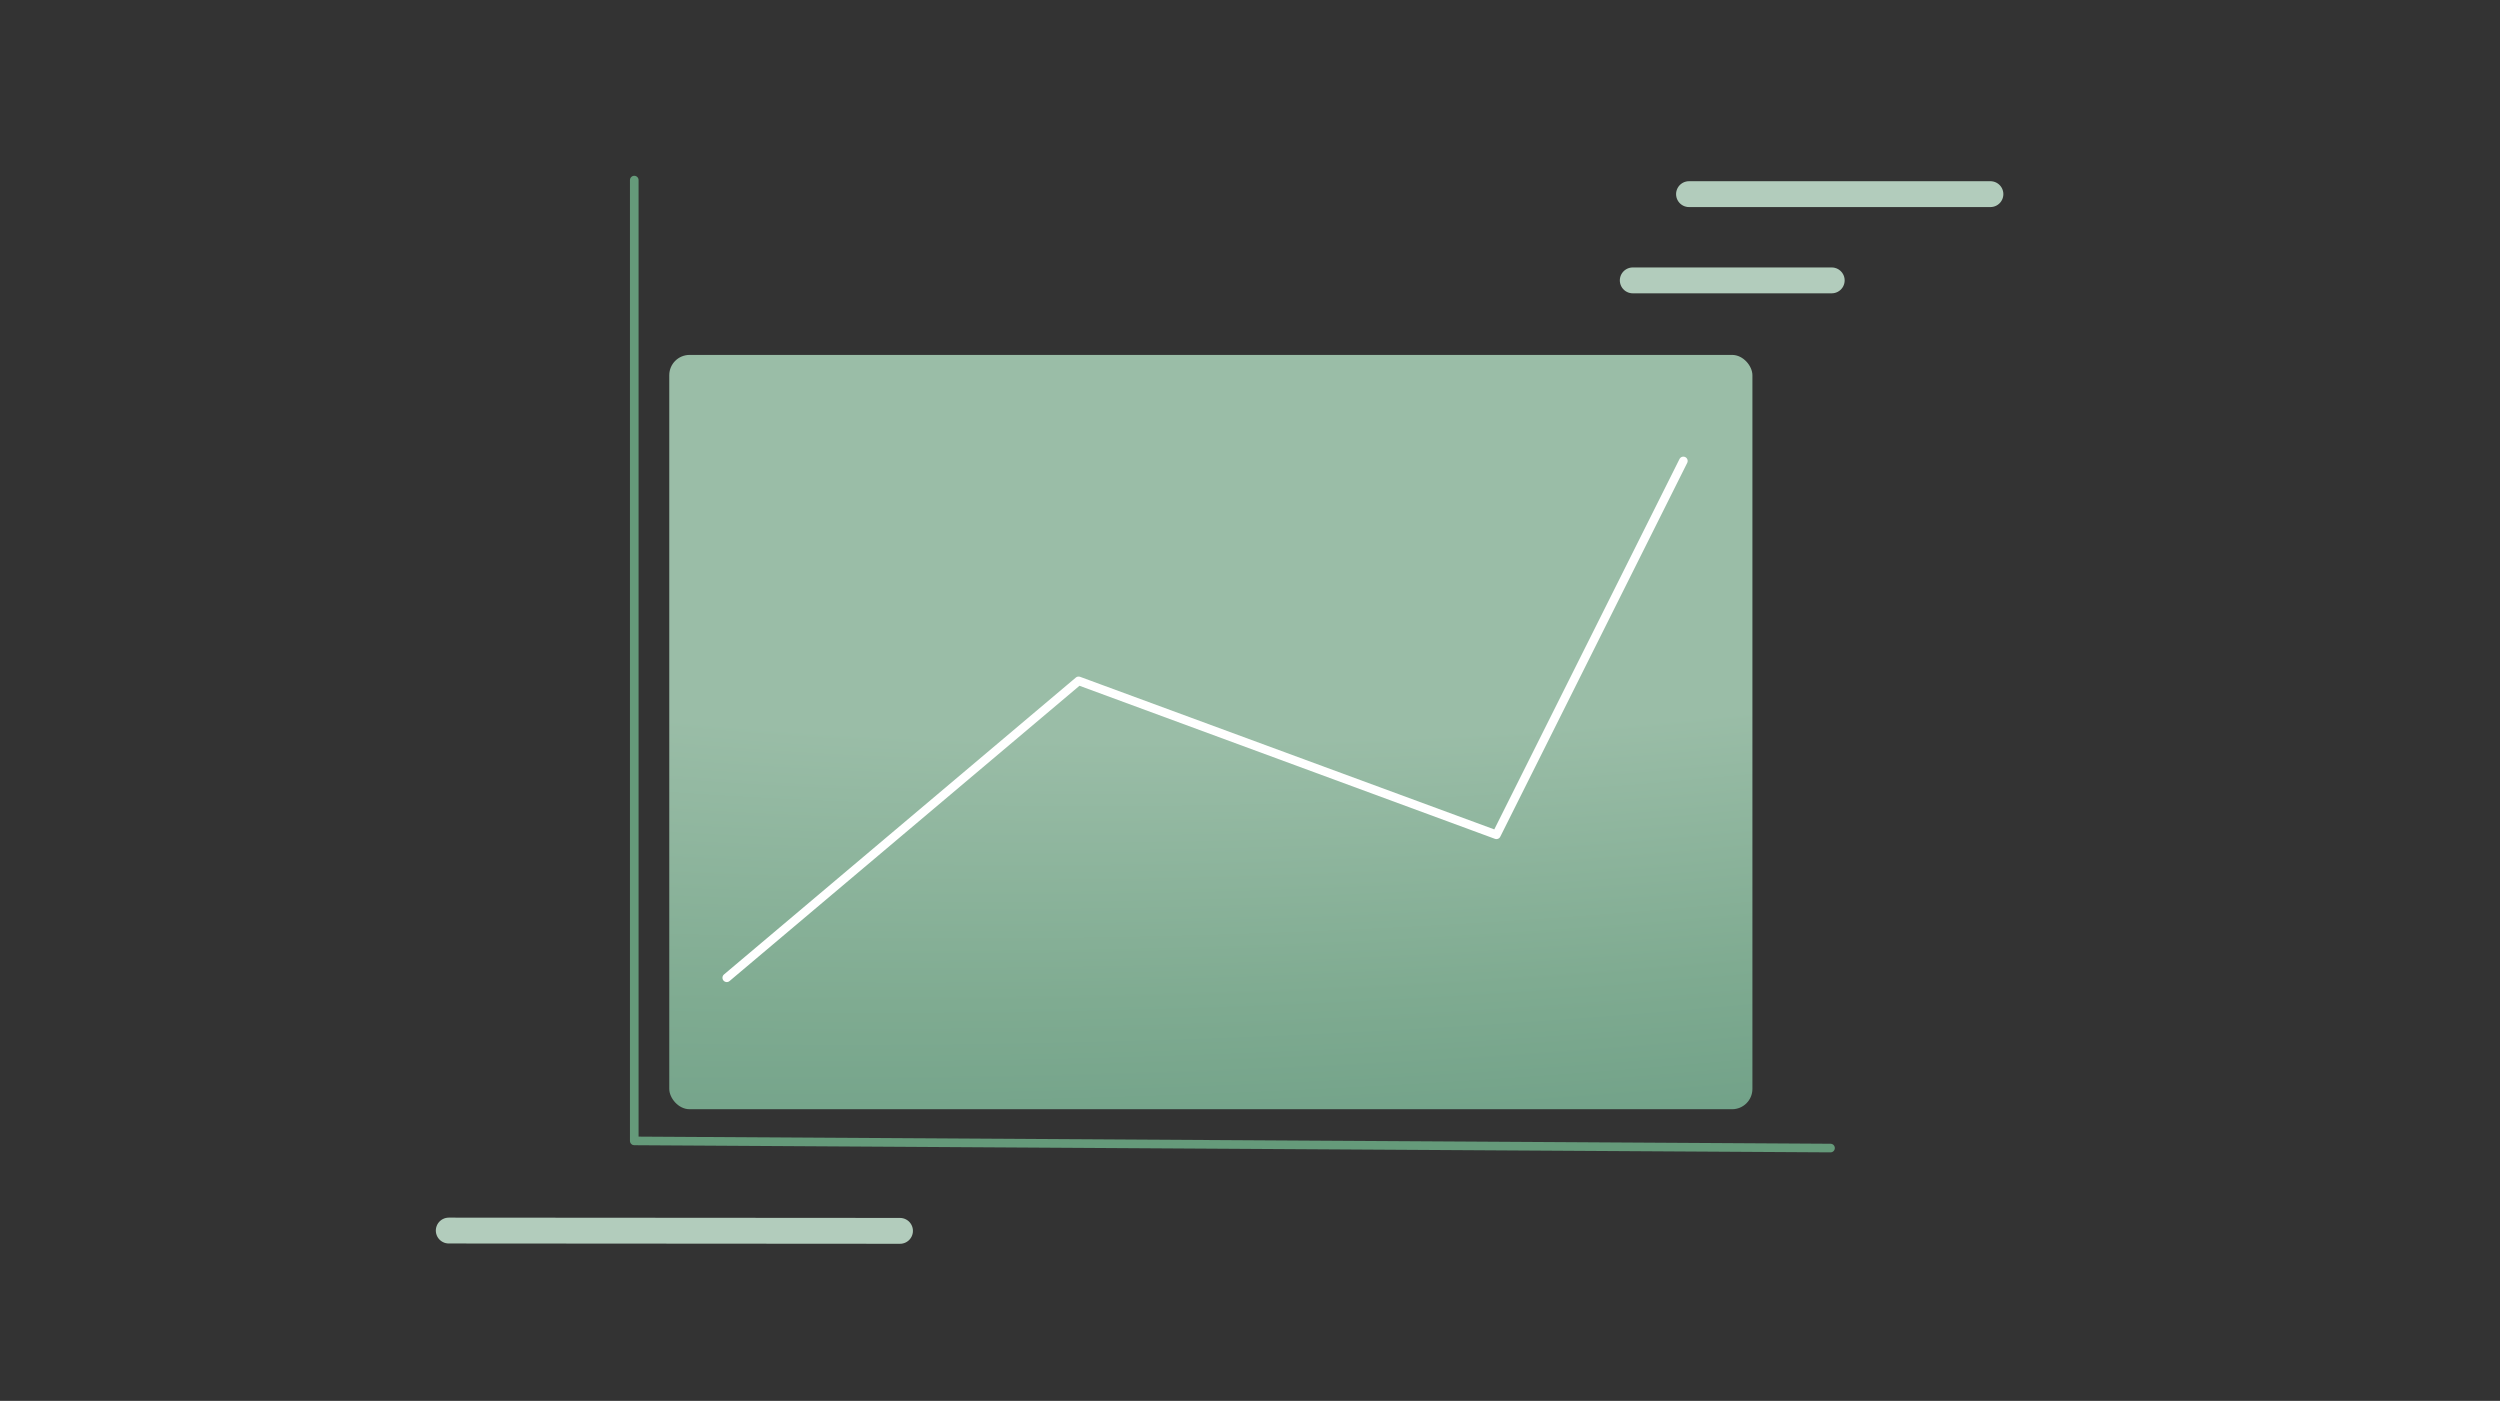 <?xml version="1.0" encoding="UTF-8"?>
<svg xmlns="http://www.w3.org/2000/svg" id="Ebene_1" data-name="Ebene 1" viewBox="0 0 580 325">
  <rect x="0" y="0" width="580" height="325" fill="#333333" stroke="none"/>
  <defs>
    <radialGradient id="Unbenannter_Verlauf_13" cx="7592.47" cy="167.6" r="89.58" data-name="Unbenannter Verlauf 13" fx="7576.84" fy="79.4" gradientTransform="matrix(5.446 .386 -2.669 1.084 -40680.4 -2937.29)" gradientUnits="userSpaceOnUse">
      <stop offset=".48" stop-color="#9abda7"></stop>
      <stop offset=".78" stop-color="#7fab91"></stop>
      <stop offset="1" stop-color="#6e9f86"></stop>
    </radialGradient>
    <style>.cls-1{stroke:#b2ccbc;stroke-width:6px;fill:none;stroke-linecap:round;stroke-linejoin:round}</style>
  </defs>
  <path id="Linie_199" d="m424.68 266.35-277.53-1.66V41.78" data-name="Linie 199" style="stroke:#659a7a;stroke-width:2px;fill:none;stroke-linecap:round;stroke-linejoin:round"></path>
  <rect width="251.29" height="175" x="155.27" y="82.34" rx="4.71" ry="4.71" style="fill:url(#Unbenannter_Verlauf_13)"></rect>
  <path d="M391.85 45.04h69.93M104.11 285.49l104.69.07M378.8 65.05h46.16" class="cls-1"></path>
  <path d="m168.61 226.84 81.63-68.88 96.93 35.71 43.37-86.73" style="stroke-width:2px;stroke:#fff;fill:none;stroke-linecap:round;stroke-linejoin:round"></path>
</svg>
